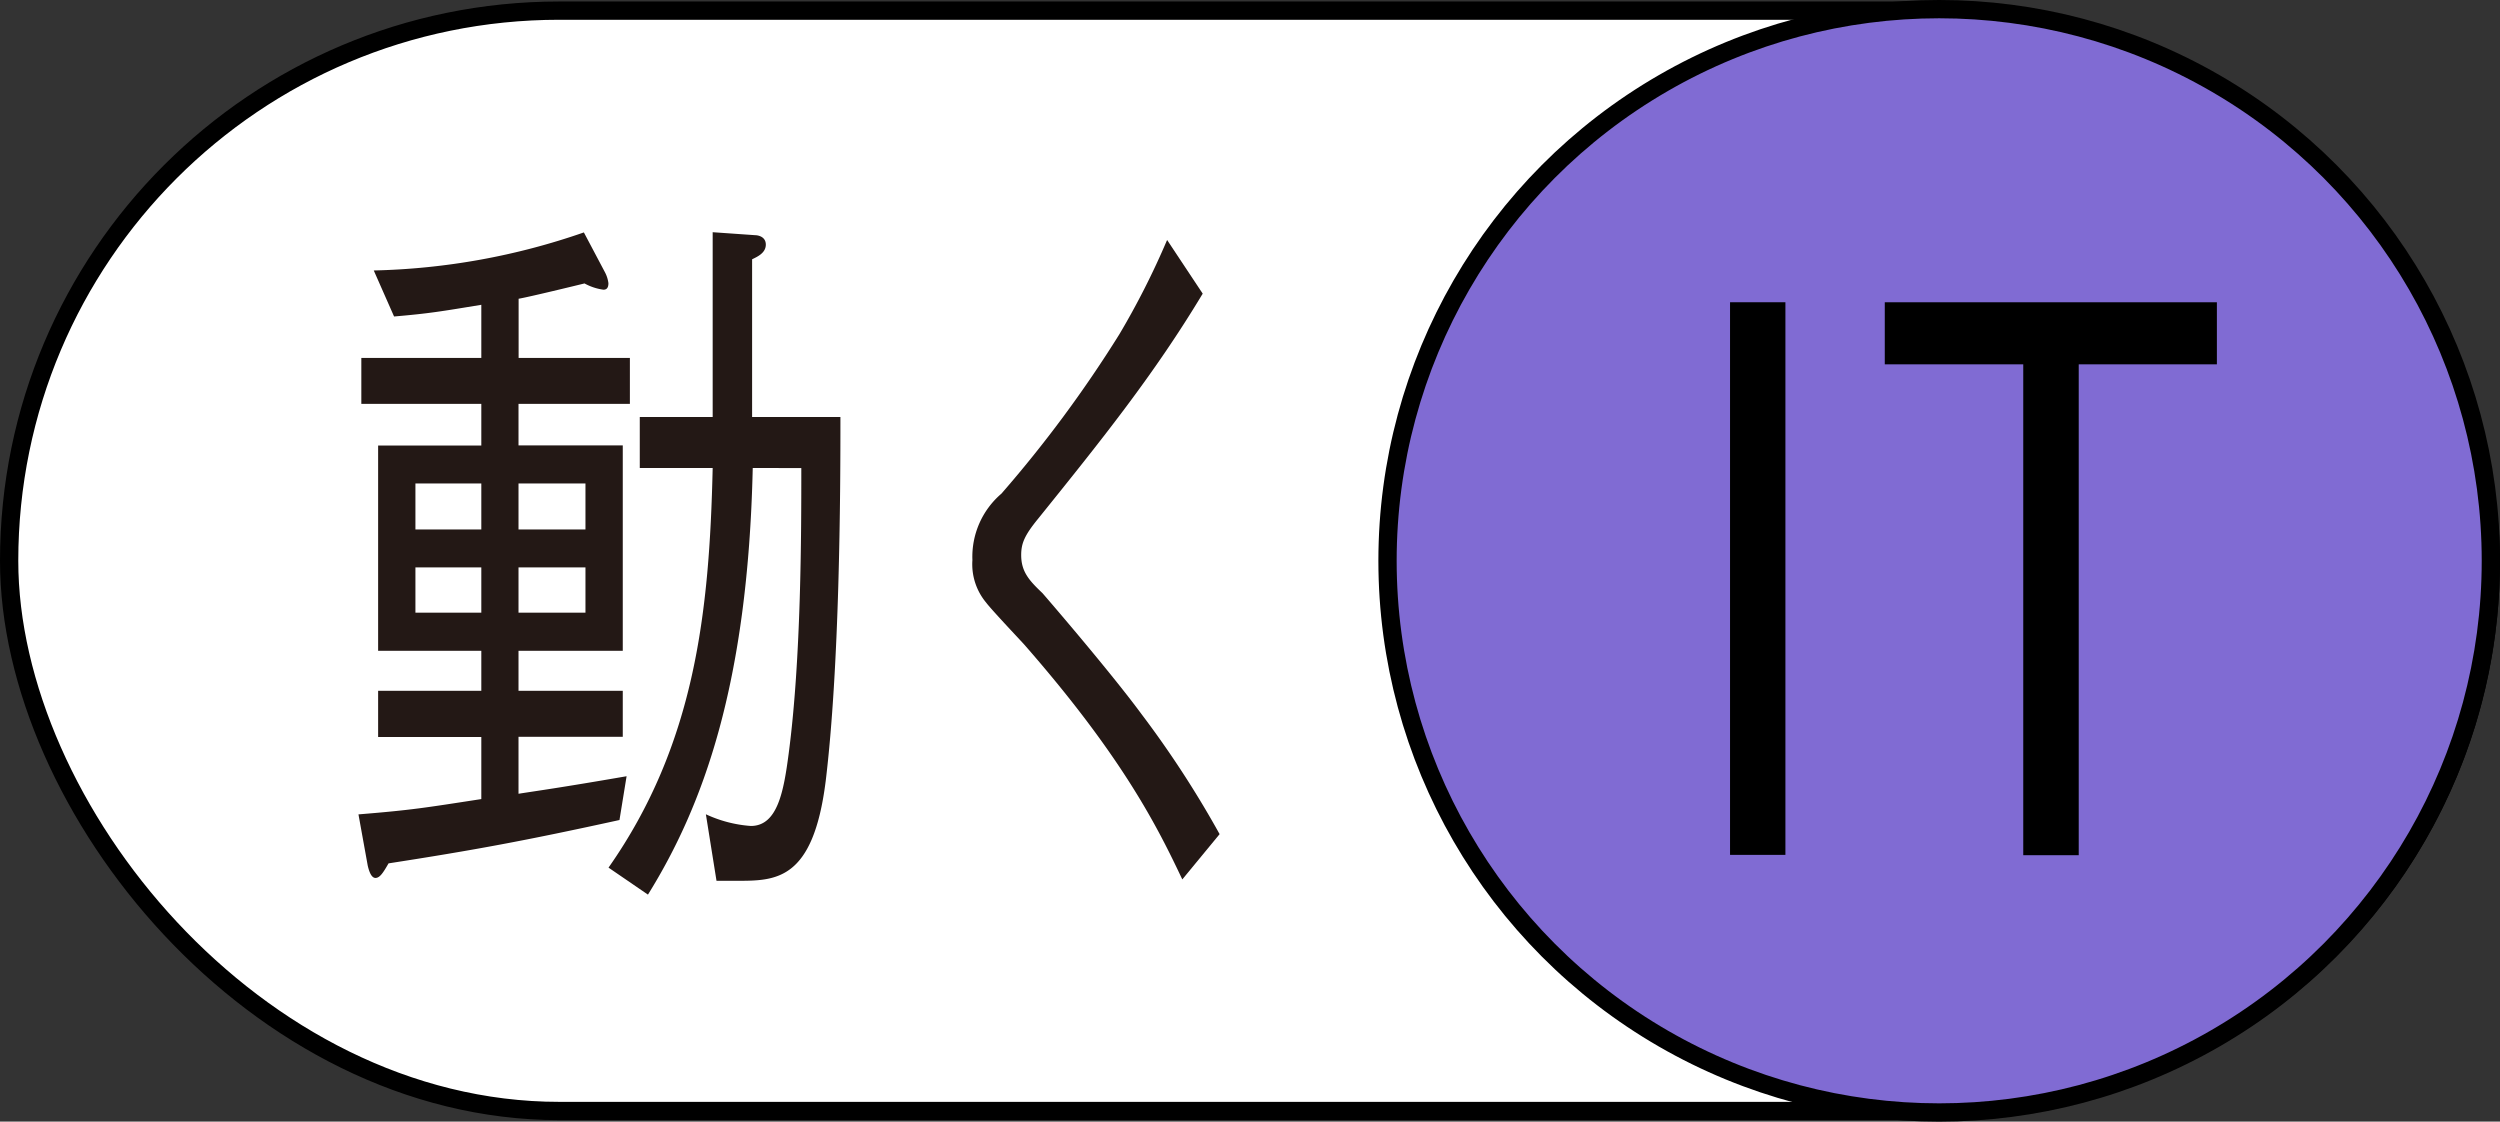 <svg id="レイヤー_2" data-name="レイヤー 2" xmlns="http://www.w3.org/2000/svg" viewBox="0 0 235.24 105.54"><rect x="0" y="0" width="235.24" height="105.54" fill="#333333" stroke="none"/><defs><style>.cls-1{fill:#fff;}.cls-1,.cls-2{stroke:#000;stroke-miterlimit:10;stroke-width:1.72px;}.cls-2{fill:#806bd3;}.cls-3{fill:#231815;}</style></defs><rect class="cls-1" x="0.86" y="1" width="233.52" height="103.54" rx="51.77"/><circle class="cls-2" cx="182.47" cy="52.77" r="51.91"/><path class="cls-3" d="M48.79,38v3.91H58.6V61.24H48.79V65H58.6v4.33H48.79v5.36c1.76-.28,3.82-.55,10.17-1.65l-.67,4.12C49.41,79.11,44.56,80,36.56,81.24c-.51.89-.82,1.37-1.23,1.37s-.62-.69-.73-1.17l-.87-4.81c5.05-.41,6.24-.62,11.56-1.44V69.35H35.58V65h9.71V61.24H35.58V41.92h9.71V38H34V33.68H45.29v-5c-3.77.62-4.91.82-8.21,1.1l-1.91-4.33a64.41,64.41,0,0,0,19.77-3.58l2,3.78a3,3,0,0,1,.31,1c0,.48-.21.61-.47.61A5.13,5.13,0,0,1,55,26.67c-.52.13-5.32,1.3-6.2,1.44v5.57H59.27V38Zm-3.5,7.49h-6.2v4.33h6.2Zm0,7.9h-6.2v4.26h6.2Zm9.8-7.9h-6.3v4.33h6.3Zm0,7.9h-6.3v4.26h6.3Zm22.6,20.14c-1.18,9.35-4.69,9.35-8.36,9.35H67.42l-1-6.26a12.06,12.06,0,0,0,4.23,1.1c2.53,0,3.1-3.3,3.56-6.8,1.19-9,1.19-20.9,1.19-26.88H70.83c-.46,20.42-4.7,31.83-9.86,40.14l-3.71-2.54c8.15-11.62,9.49-24.06,9.8-37.6H60.2V39.24h6.86V21.85l4,.28c.15,0,1,.07,1,.89s-.88,1.17-1.29,1.38V39.24h8.31C79.09,46.67,79,62.75,77.69,73.54Z"/><path class="cls-3" d="M113.17,27.63c-4.59,7.63-9.44,13.67-15.48,21.17-1.29,1.58-1.6,2.33-1.6,3.43,0,1.58.77,2.41,2,3.58.42.48,6.35,7.35,9.34,11.41a95.22,95.22,0,0,1,7.33,11.27l-3.51,4.26C109,78,105.74,71.34,96.35,60.62c-.57-.62-3.1-3.3-3.56-3.92a5.63,5.63,0,0,1-1.29-4,7.81,7.81,0,0,1,2.73-6.25,117.06,117.06,0,0,0,11.1-15,74.68,74.68,0,0,0,4.49-8.87Z"/><path d="M168,28.44v52h-5.21v-52Z"/><path d="M177.35,34.28V28.44H208.6v5.84h-13V80.47h-5.22V34.28Z"/></svg>